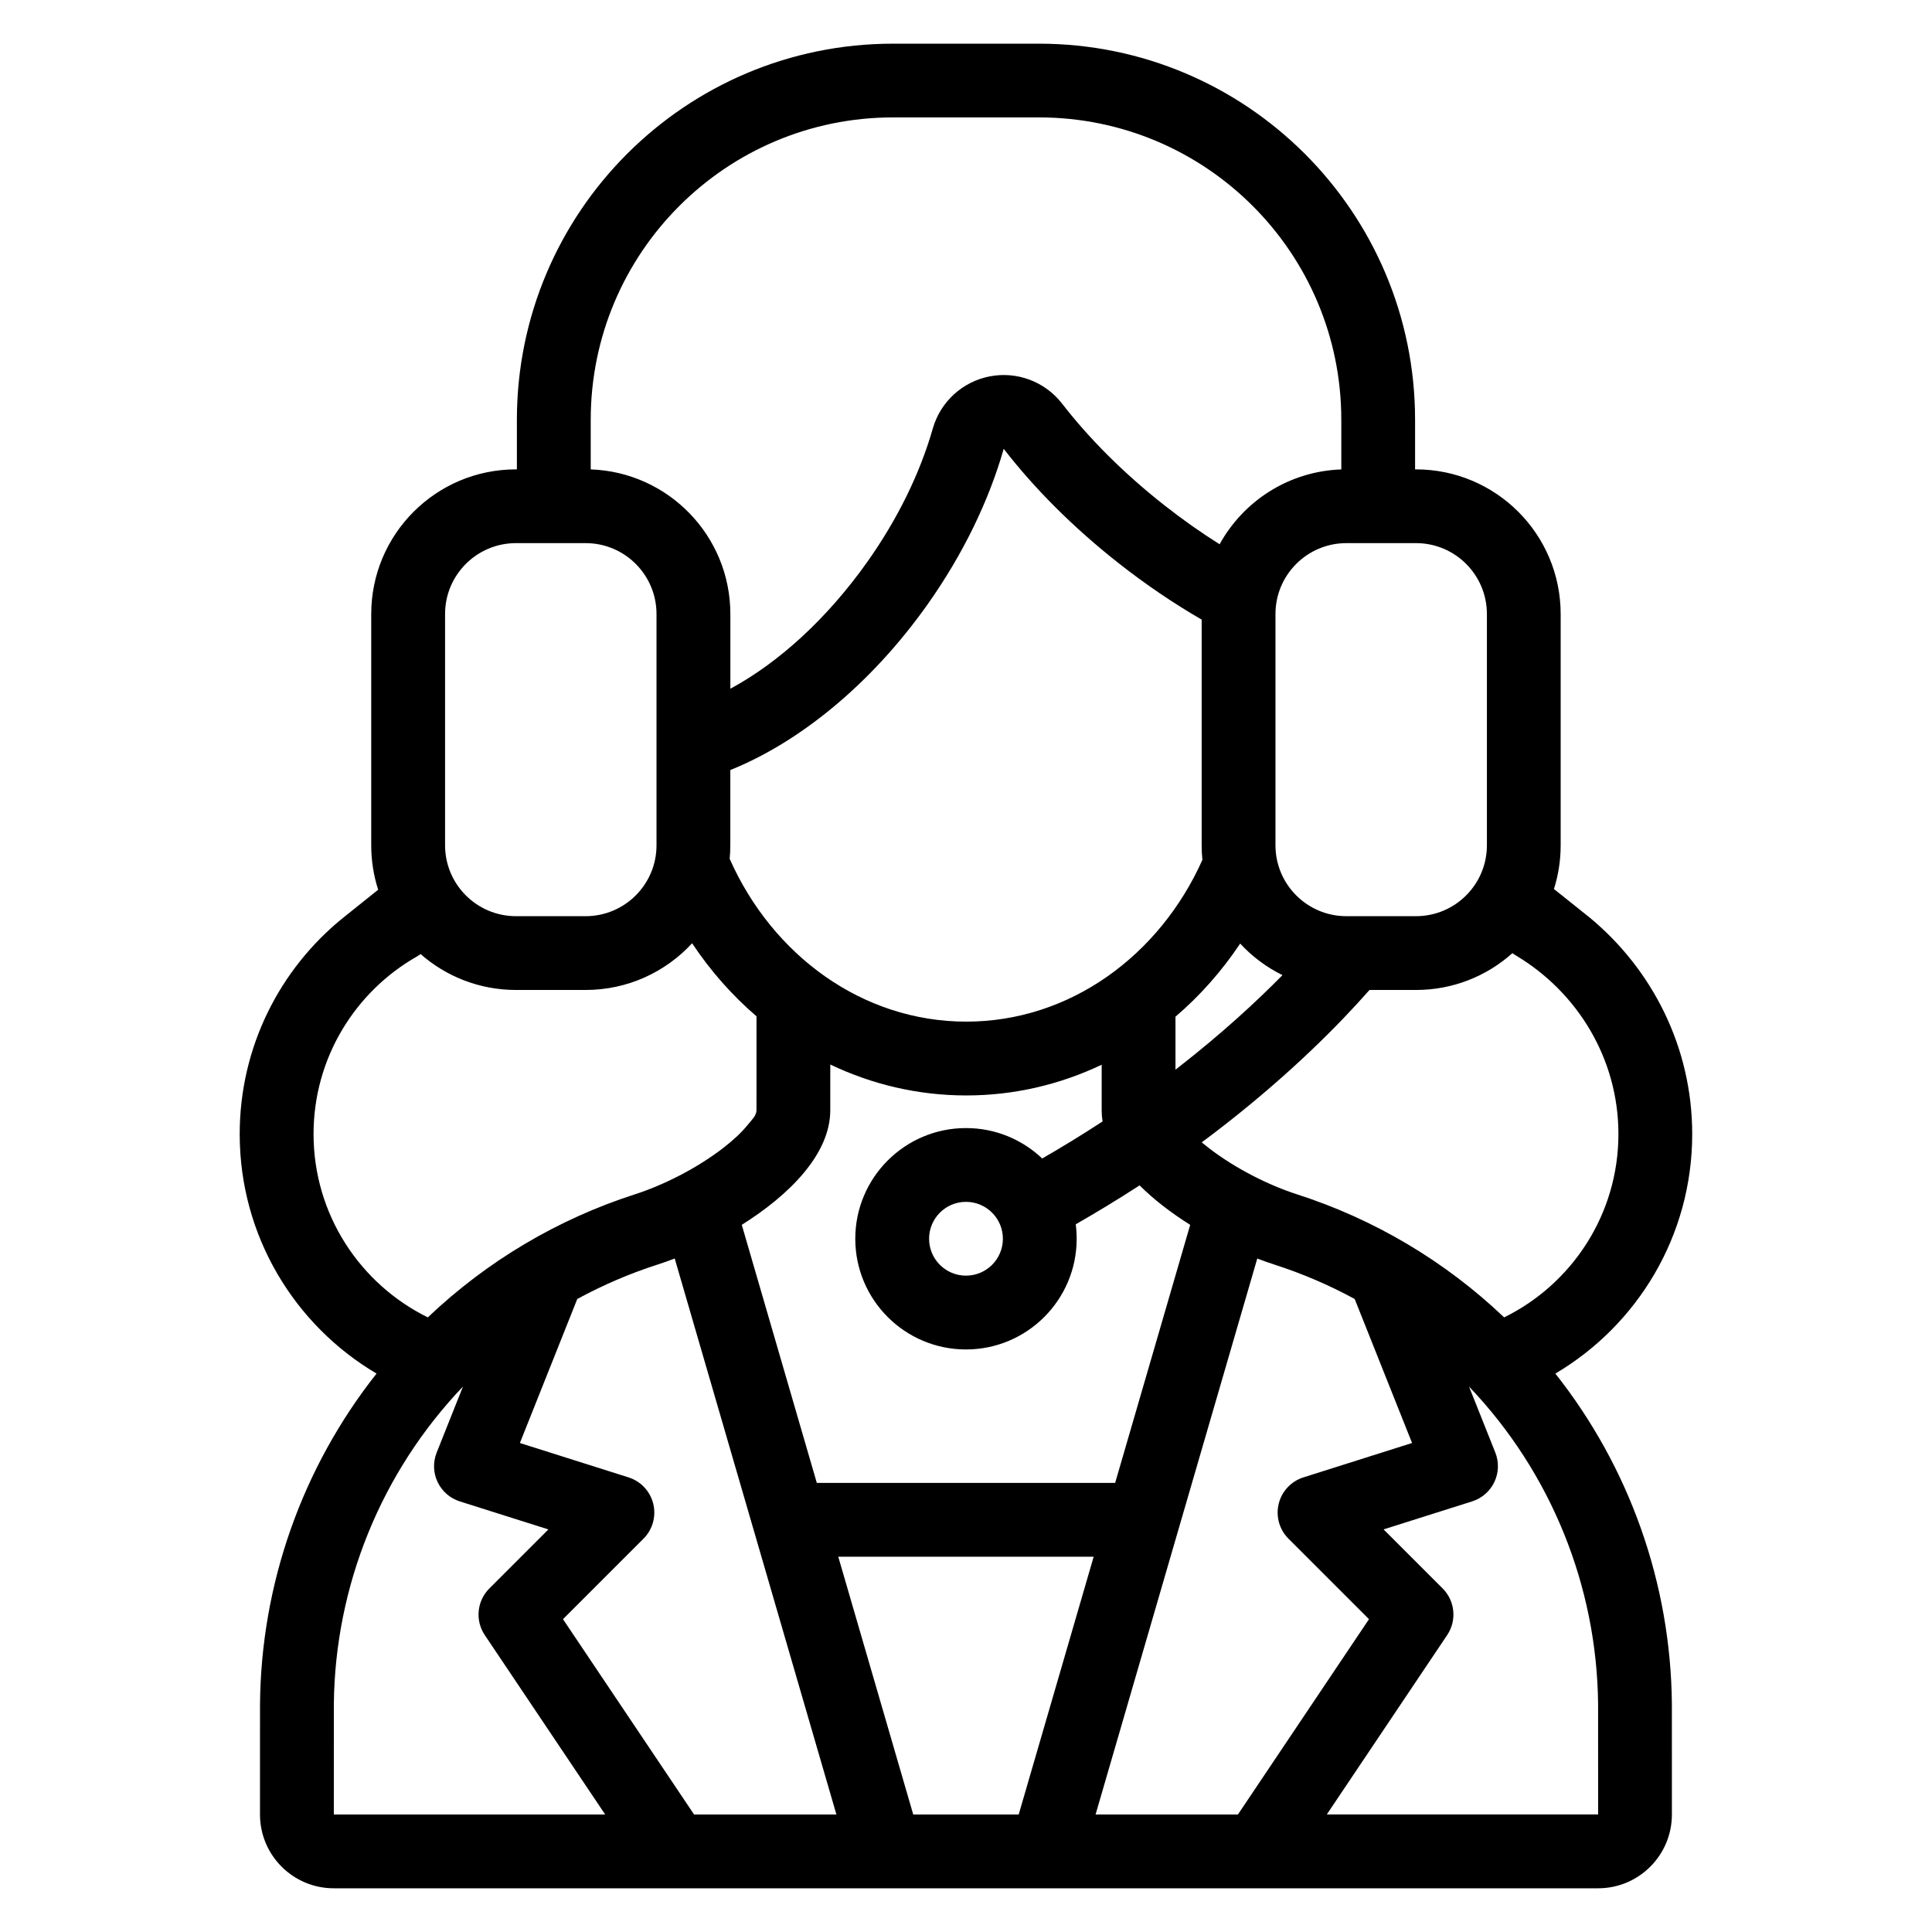 <?xml version="1.0" encoding="UTF-8"?>
<!-- Uploaded to: SVG Repo, www.svgrepo.com, Generator: SVG Repo Mixer Tools -->
<svg fill="#000000" width="800px" height="800px" version="1.1" viewBox="144 144 512 512" xmlns="http://www.w3.org/2000/svg">
 <path d="m280.98 268.39v-13.117c0-55.059 44.633-99.699 99.699-99.699h38.633c55.059 0 99.699 44.641 99.699 99.699v13.117h0.234c21.18 0 38.348 17.168 38.348 38.355v61.27c0 4.035-0.625 7.926-1.781 11.582l9.605 7.676c16.457 13.684 27.035 34.258 27.035 57.27 0 27.012-14.57 50.648-36.266 63.469 19.66 24.855 30.613 55.672 30.879 87.648 0.004 0.398 0.004 29.195 0.004 29.195 0 10.805-8.754 19.559-19.559 19.559h-335.05c-10.801 0-19.559-8.754-19.559-19.559 0 0 0-28.797 0.004-29.195 0.27-31.973 11.223-62.793 30.883-87.648-21.703-12.824-36.266-36.457-36.266-63.469 0-23.125 10.676-43.781 27.344-57.27l9.352-7.488c-1.195-3.711-1.84-7.668-1.84-11.773v-61.27c0-21.184 17.168-38.355 38.355-38.355h0.234zm-14.297 243.07c-21.66 22.691-33.906 52.789-34.211 84.195-0.004 0.398-0.004 29.195-0.004 29.195h71.906l-31.898-47.531c-2.606-3.879-2.102-9.059 1.207-12.359l15.645-15.648-23.473-7.426c-2.59-0.816-4.719-2.68-5.887-5.133-1.164-2.453-1.254-5.281-0.246-7.805l6.965-17.484zm56.117-33.941c-1.566 0.605-3.082 1.137-4.531 1.602-7.363 2.371-14.496 5.426-21.289 9.129l-15.203 38.16 28.793 9.113c3.258 1.031 5.742 3.688 6.551 7.004 0.812 3.316-0.168 6.82-2.582 9.234l-21.34 21.34 34.734 51.754h37.723l-42.848-147.33zm43.348 79.023 19.867 68.309h27.953l19.867-68.309h-67.691zm111.04-79.02-42.848 147.33h37.727l34.727-51.754-21.344-21.34c-2.414-2.414-3.391-5.918-2.582-9.234s3.293-5.973 6.551-7.004l28.793-9.113-15.203-38.16c-6.793-3.703-13.922-6.754-21.289-9.125-1.445-0.465-2.969-0.996-4.531-1.602zm56.117 33.934 6.969 17.484c1.004 2.523 0.914 5.352-0.25 7.805-1.164 2.453-3.297 4.316-5.887 5.133l-23.473 7.426 15.648 15.648c3.301 3.301 3.805 8.48 1.203 12.359l-31.895 47.531h71.898s0-28.797-0.004-29.195c-0.305-31.406-12.547-61.504-34.211-84.195zm-169.27-85.348c-0.004 4.086-0.004 8.164-0.004 12.121 0 11.664-10.918 22.492-23.453 30.363l19.887 68.387h79.062l19.887-68.383c-4.902-3.078-9.559-6.606-13.41-10.461-6.019 3.906-11.746 7.352-16.922 10.316 0.164 1.254 0.246 2.535 0.246 3.832 0 16.191-13.145 29.336-29.336 29.336s-29.336-13.145-29.336-29.336c0-16.191 13.145-29.336 29.336-29.336 7.828 0 14.941 3.066 20.199 8.066 4.902-2.824 10.316-6.106 15.996-9.816-0.156-0.984-0.234-1.977-0.234-2.969v-12.066c-11.023 5.242-23.176 8.141-35.879 8.141-12.781 0-24.984-2.918-36.039-8.195zm180.77-29.512c-6.785 6.07-15.742 9.758-25.559 9.758h-12.316c-8.07 9.164-20.68 21.941-38.465 35.824-1.996 1.562-3.996 3.078-5.992 4.555 0.559 0.465 1.129 0.93 1.707 1.375 7.332 5.707 16.426 10.121 23.52 12.391 20.367 6.551 39.172 17.629 54.914 32.621 17.934-8.82 30.285-27.27 30.285-48.59 0-20.051-10.938-37.578-26.996-47.215-0.383-0.219-0.754-0.465-1.098-0.723zm-217.39-2.625c-7.008 7.613-17.059 12.379-28.223 12.379h-18.441c-9.688 0-18.535-3.586-25.285-9.512-0.324 0.238-0.668 0.457-1.027 0.668-16.328 9.316-27.344 26.895-27.344 47.023 0 21.32 12.355 39.77 30.285 48.59 15.742-14.988 34.547-26.074 54.934-32.633 7.066-2.266 16.168-6.676 23.496-12.379 2.449-1.906 4.695-3.945 6.465-6.152 1.008-1.254 2.203-2.324 2.203-3.734 0.004-8.109 0.004-16.746 0.004-24.887-6.477-5.562-12.227-12.078-17.066-19.363zm72.582 88.086c-5.398 0-9.777-4.379-9.777-9.777 0-5.398 4.379-9.781 9.777-9.781s9.781 4.383 9.781 9.781c0 5.398-4.383 9.777-9.781 9.777zm72.664-88.004c-4.863 7.293-10.641 13.812-17.145 19.379v14.043c0.305-0.238 0.613-0.48 0.918-0.719 11.395-8.891 20.477-17.266 27.434-24.336-4.238-2.09-8.031-4.938-11.207-8.363zm-10.207-85.852c-7.344-4.246-14.754-9.25-22.023-14.965-12.133-9.543-22.434-19.949-30.434-30.293-3.891 13.602-10.668 27.812-20.238 41.312-15.035 21.203-34.008 36.492-52.215 43.812v19.934c0 1.211-0.059 2.414-0.168 3.602 11.324 25.531 35.156 43.137 62.703 43.137 27.434 0 51.195-17.473 62.57-42.855-0.129-1.281-0.195-2.578-0.195-3.887zm75.59-1.473c0.004-10.379-8.41-18.797-18.789-18.797h-18.445c-10.379 0-18.797 8.414-18.797 18.797v61.27c0 10.379 8.414 18.797 18.797 18.797h18.441c10.379 0 18.797-8.414 18.797-18.797v-61.27zm-220.06 0c0-10.379-8.414-18.797-18.797-18.797h-18.441c-10.379 0-18.797 8.414-18.797 18.797v61.27c0 10.379 8.414 18.797 18.797 18.797h18.441c10.379 0 18.797-8.414 18.797-18.797zm181.48-38.336-0.004-13.141c0.004-44.262-35.875-80.141-80.141-80.141h-38.629c-44.262 0-80.141 35.879-80.141 80.141v13.141c20.555 0.719 37.004 17.602 37.004 38.336v19.789c12.855-6.934 25.645-18.602 36.266-33.574 8.195-11.562 14.051-23.719 17.383-35.375 2.023-7.094 7.871-12.441 15.113-13.832 7.242-1.391 14.648 1.41 19.16 7.242 7.109 9.188 16.281 18.41 27.055 26.887 4.848 3.816 9.766 7.277 14.68 10.367 6.324-11.469 18.348-19.348 32.25-19.832z" fill-rule="evenodd"/>
</svg>